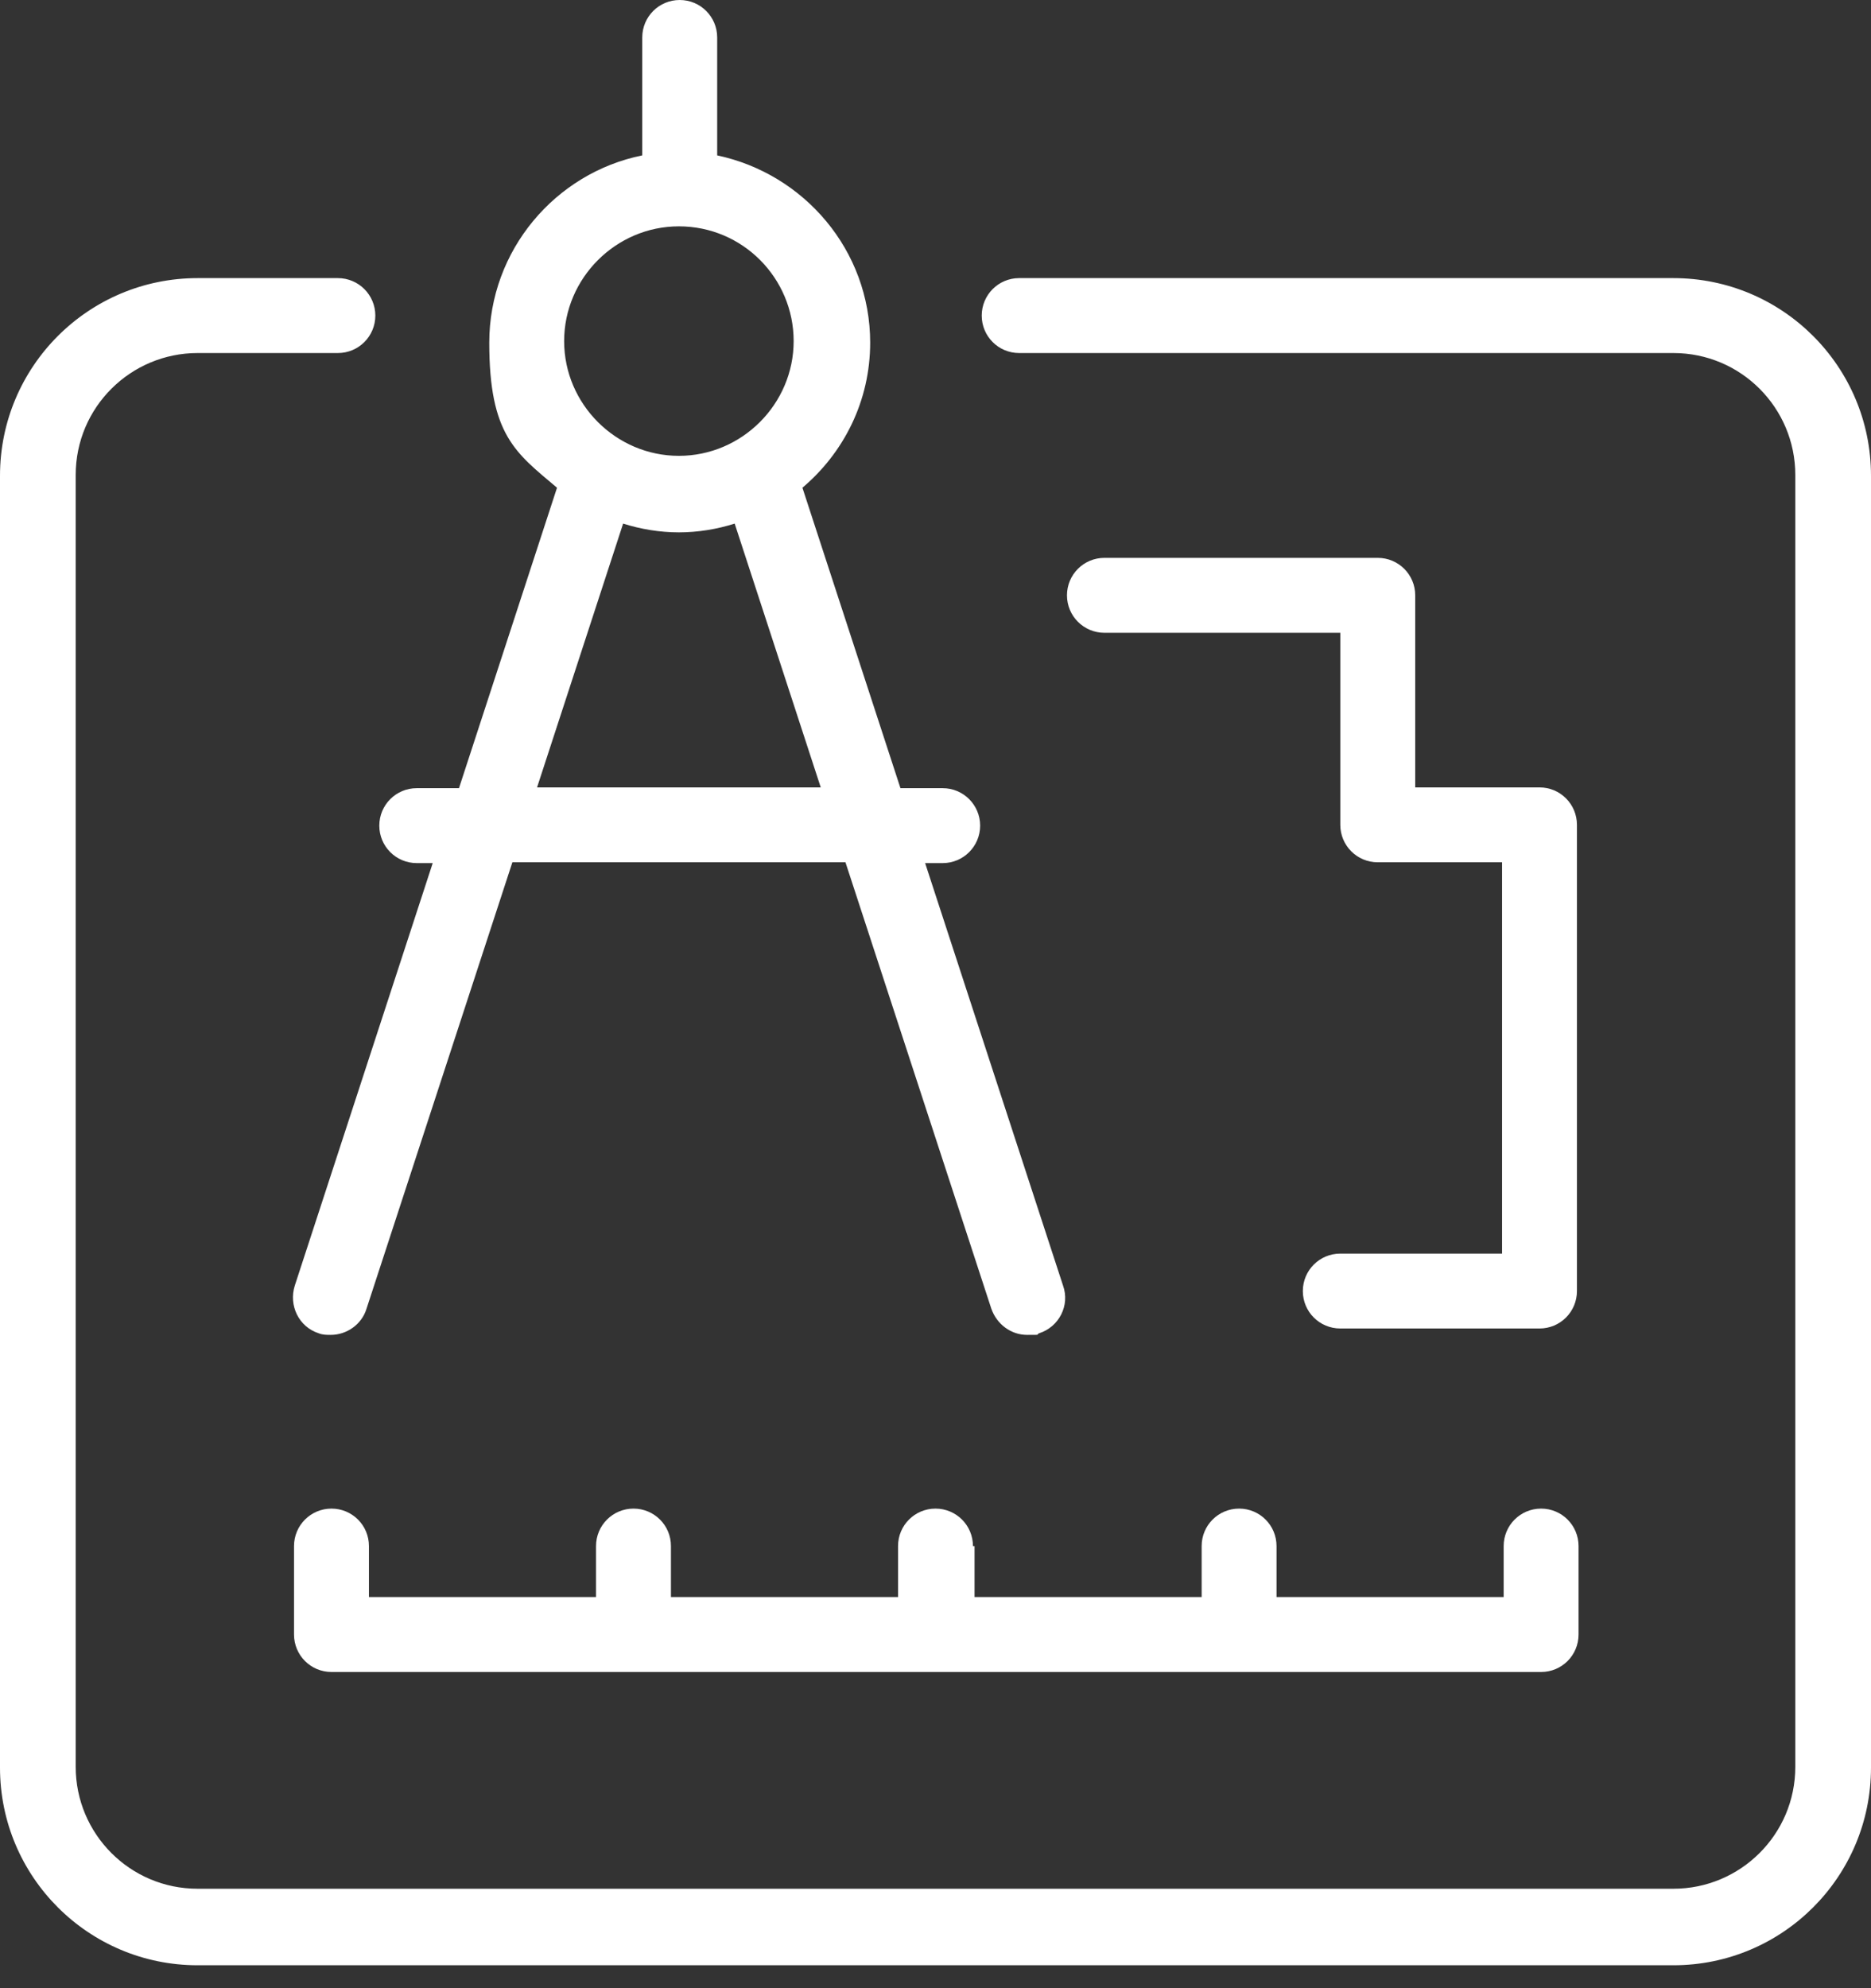 <svg width="48" height="51" viewBox="0 0 48 51" fill="none" xmlns="http://www.w3.org/2000/svg">
<rect x="0" y="0" width="48" height="51" fill="#333333" stroke="none"/>
<path d="M10.651 22.14H11.101L7.564 32.974C7.4 33.486 7.666 34.038 8.177 34.201C8.279 34.242 8.382 34.242 8.484 34.242C8.893 34.242 9.281 33.976 9.404 33.567L13.145 22.119H21.69L25.431 33.567C25.574 33.976 25.942 34.242 26.351 34.242C26.76 34.242 26.555 34.242 26.657 34.201C27.169 34.038 27.455 33.486 27.271 32.974L23.734 22.14H24.184C24.715 22.14 25.145 21.71 25.145 21.179C25.145 20.647 24.715 20.218 24.184 20.218H23.101L20.586 12.511C21.649 11.612 22.324 10.283 22.324 8.79C22.324 6.419 20.627 4.457 18.399 3.986V0.961C18.399 0.429 17.969 0 17.438 0C16.906 0 16.477 0.429 16.477 0.961V3.986C14.249 4.436 12.552 6.419 12.552 8.79C12.552 11.162 13.226 11.612 14.29 12.511L11.775 20.218H10.692C10.16 20.218 9.731 20.647 9.731 21.179C9.731 21.71 10.16 22.14 10.692 22.14H10.651ZM17.417 5.806C19.053 5.806 20.361 7.135 20.361 8.75C20.361 10.365 19.032 11.693 17.417 11.693C15.802 11.693 14.473 10.365 14.473 8.75C14.473 7.135 15.802 5.806 17.417 5.806ZM15.986 13.431C16.436 13.574 16.927 13.656 17.417 13.656C17.908 13.656 18.399 13.574 18.848 13.431L21.056 20.198H13.778L15.986 13.431Z" fill="white"/>
<path d="M42.93 7.134H26.146C25.615 7.134 25.186 7.564 25.186 8.095C25.186 8.627 25.615 9.056 26.146 9.056H42.93C44.668 9.056 46.058 10.466 46.058 12.184V45.322C46.058 47.059 44.647 48.449 42.93 48.449H5.07C3.332 48.449 1.942 47.039 1.942 45.322V12.184C1.942 10.446 3.353 9.056 5.07 9.056H8.668C9.199 9.056 9.629 8.627 9.629 8.095C9.629 7.564 9.199 7.134 8.668 7.134H5.07C2.269 7.134 0 9.403 0 12.204V45.342C0 48.143 2.269 50.412 5.07 50.412H42.93C45.731 50.412 48 48.143 48 45.342V12.204C48 9.403 45.731 7.134 42.93 7.134Z" fill="white"/>
<path d="M24.961 39.659C24.961 39.127 24.532 38.698 24 38.698C23.468 38.698 23.039 39.127 23.039 39.659V40.967H17.213V39.659C17.213 39.127 16.784 38.698 16.252 38.698C15.721 38.698 15.291 39.127 15.291 39.659V40.967H9.465V39.659C9.465 39.127 9.036 38.698 8.504 38.698C7.973 38.698 7.543 39.127 7.543 39.659V41.928C7.543 42.46 7.973 42.889 8.504 42.889H39.537C40.068 42.889 40.497 42.46 40.497 41.928V39.659C40.497 39.127 40.068 38.698 39.537 38.698C39.005 38.698 38.576 39.127 38.576 39.659V40.967H32.749V39.659C32.749 39.127 32.32 38.698 31.789 38.698C31.257 38.698 30.828 39.127 30.828 39.659V40.967H25.002V39.659H24.961Z" fill="white"/>
<path d="M35.346 14.31H28.334C27.802 14.31 27.373 14.739 27.373 15.271C27.373 15.802 27.802 16.232 28.334 16.232H34.385V21.158C34.385 21.69 34.814 22.119 35.346 22.119H38.535V32.157H34.385C33.853 32.157 33.424 32.586 33.424 33.118C33.424 33.649 33.853 34.078 34.385 34.078H39.496C40.027 34.078 40.456 33.649 40.456 33.118V21.158C40.456 20.627 40.027 20.198 39.496 20.198H36.307V15.271C36.307 14.739 35.877 14.31 35.346 14.31Z" fill="white"/>
</svg>
